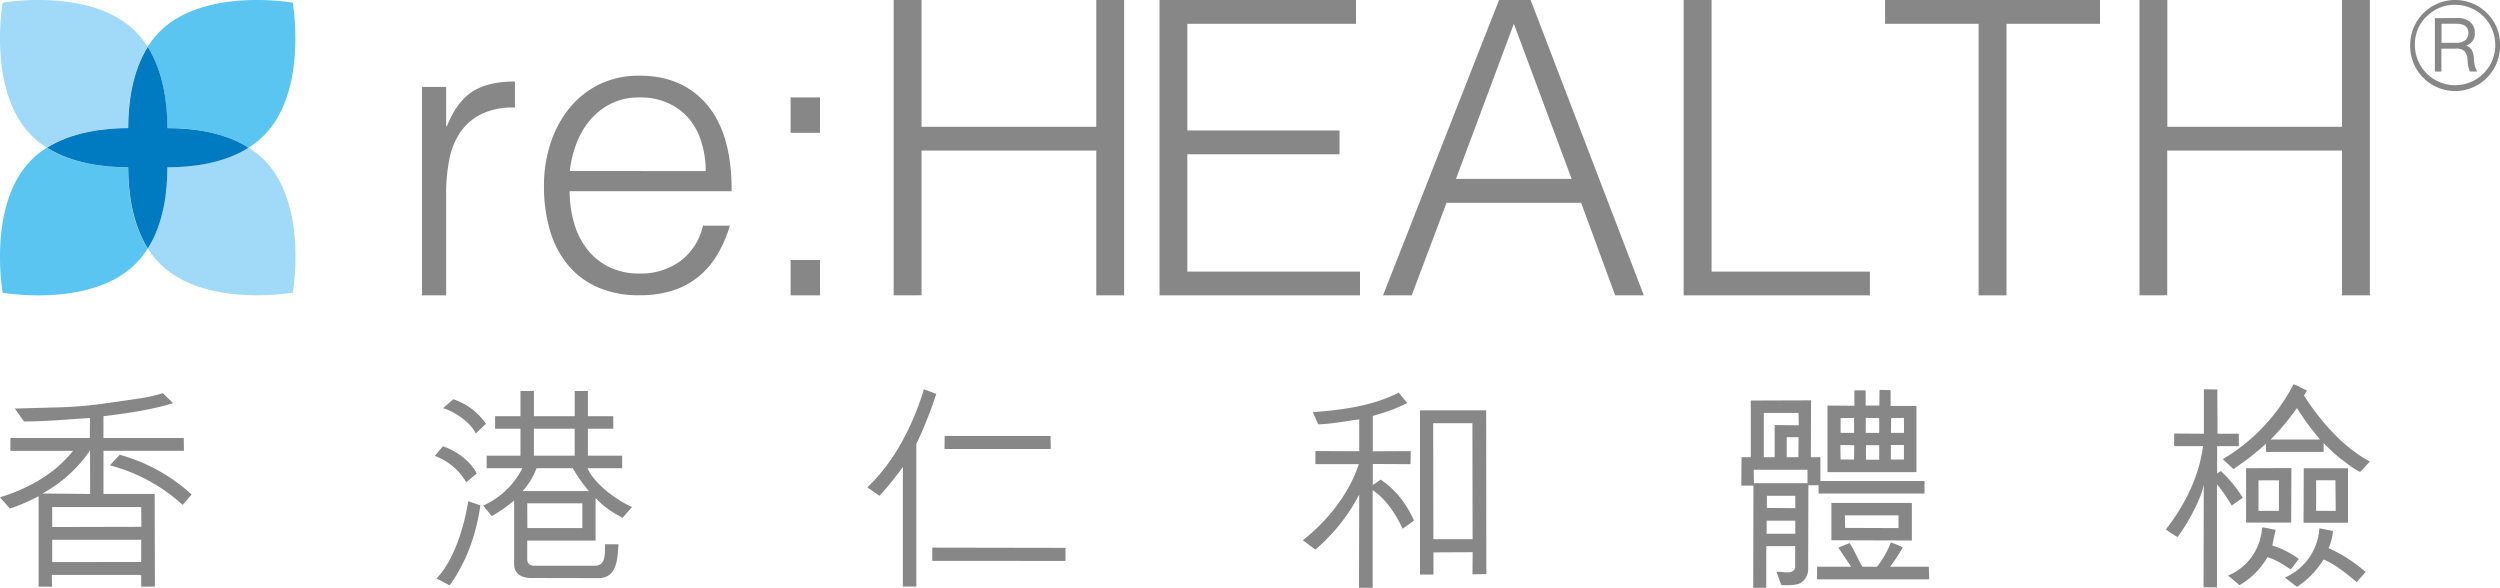 <svg id="Layer_1" data-name="Layer 1" xmlns="http://www.w3.org/2000/svg" viewBox="0 0 765.35 179.94"><defs><style>.cls-1{fill:#878787;}.cls-2{fill:#5bc5f2;}.cls-3{fill:#a1daf8;}.cls-4{fill:#007bc2;}</style></defs><path class="cls-1" d="M60.25,196.53v-3.59H32.89l.06,3.59H28.84v-27.7a60.75,60.75,0,0,1-8.77,3.79L17,169.16c8.3-2.52,16.53-6.9,22.38-14.21H20.2V151L44.51,151l.07-6.11c-6.64.39-13.35,1.06-20.19,1.06L21.53,142l14.21-.4a121.1,121.1,0,0,0,13.95-1.26l10.69-1.53a54.94,54.94,0,0,0,6.51-1.52L70,140.34c-6.64,2.06-14.08,3.12-21.31,4V151H73.27l.06,3.92H48.7v13.22H64.37l.07,28.36ZM44.58,154.82A42,42,0,0,1,30,168l14.61.14Zm15.67,17.33H33v6.11l27.3-.06Zm0,16.81v-6.78H33L33,189Zm12.69-17.47A52.61,52.61,0,0,0,50.69,159.4c.93-1.13,1.92-2.12,3-3.25a54,54,0,0,1,22,12.15Z" transform="translate(-17.02 -16.92)"></path><path class="cls-1" d="M159.77,164.58a18.64,18.64,0,0,0-9.63-8.1l2.46-2.92c4.05,1.26,8.57,4.65,10.36,8.3ZM150.67,194c5.32-5.51,8.44-15.74,9.7-23.64l3.72,1.26c-1.26,8.77-4.25,17.4-9.43,24.51Zm12-44.36c-1.66-3.66-7-6.91-10-7.77l3.13-2.73a19.89,19.89,0,0,1,10,7.51Zm16.93,44.23c-3.19,0-5.18-1.53-5.18-4.12V170.16a50.84,50.84,0,0,1-6.84,4.78l-2.65-3.25a24.55,24.55,0,0,0,12-11.43H166v-3.85h10.36v-8.23h-7.77v-3.85h7.77v-7.71h4.12v7.71h12.48v-7.71H197v7.71h7.77v3.85H197v8.23h10.49v3.85H196.9c1.66,4,7.5,9.1,13.61,11.89l-2.85,3.26a28.51,28.51,0,0,1-8.31-6v13H178.43v5.71c0,1.2.6,2,2.33,2H199c3.72,0,3.12-3.91,3.26-6.57h4.11c-.33,4.32-.33,10.36-6.17,10.36Zm1.66-33.61a21,21,0,0,1-4.25,7H197.3a45.14,45.14,0,0,1-4.92-7Zm-2.79,18.33H195.3V171H178.43Zm2-30.41v8.23h12.48v-8.23Z" transform="translate(-17.02 -16.92)"></path><path class="cls-1" d="M293.43,159.86a89.45,89.45,0,0,1-7.17,8.84l-3.72-2.59c8.36-7.9,13.94-18.93,17.33-30l3.79,1.39a130,130,0,0,1-6.11,15.34v43.64h-4.12Zm9,28.76v-4.05l40.78.07v4Zm3.79-38.25h32.41l.07,4H306.18Z" transform="translate(-17.02 -16.92)"></path><path class="cls-1" d="M446.41,178.79c-2-4.38-5-9-9.16-11.82v29.89h-4.19l.07-28.56a55.67,55.67,0,0,1-13.42,16.87l-3.85-2.86c7.71-6,14.28-14.47,17.14-23.31H419.71v-4l13.42.06v-9.76c-4.05.53-8.3,1.4-12.55,1.53l-1.66-3.72c9.29-.73,18.39-1.93,26.3-6l2.59,3.18A45.28,45.28,0,0,1,442,142.8l-4.71,1.46v10.82l11.62-.06-.07,4-11.55-.06v6.44l2.39-1.66a26.29,26.29,0,0,1,6.51,6.17,33.46,33.46,0,0,1,3.72,6.38Zm25.64,13.88-4.25.07.06-6.77-12,.06v6.78h-4.12V142.53H472ZM455.84,182h12l-.06-35.53h-12Z" transform="translate(-17.02 -16.92)"></path><path class="cls-1" d="M570.57,191.08a4.87,4.87,0,0,1-2.59,4.45c-1.66.66-3.65.53-5.58.53-.59-1.26-1-2.72-1.53-4.05,1.87-.27,4.79,1.06,5.72-1.2v-6.7h-8.84v12.75h-4l.07-31.28h-3.72l.07-8.7H553V139.54l18.46-.06-.07,17.4h2.93v7.3h31.88V168H573.76v-2.53h-3.12Zm-.2-30.35H553.9l.07,4.12h16.4ZM557,156.88h3.32v-9.83l7.37.06-.07-3.78H557Zm.86,23.44h8.77v-4h-8.77Zm8.77-7.84V168.7h-8.7v3.72Zm1-21.71H564v6.11h3.58Zm40,43.5H573.29v-3.85h10.43l-3.92-5.85,3.46-1.39c1.32,1.92,2.45,4.78,3.92,7.24h4.44a27.23,27.23,0,0,0,4.26-7.44,28.25,28.25,0,0,1,3.65,1.52,53.55,53.55,0,0,1-3.85,5.92H607.5Zm-31.14-32.81V141.07l8.23.07v-4.72h3.45v4.65h4.19l.06-4.78,3.39.06v4.85h7.91v20.26Zm1.19,9.43h24.64v11.49l-24.64-.07Zm7-17.67-4.25-.06.07,4.45h4.12Zm-4.18-8.3v4.52h4.12v-4.58Zm1.4,33.61,16.33.06v-3.91H581.8Zm10.42-29.09v-4.52l-4.12-.06v4.58Zm-4.05,3.78v4.45h4.05v-4.45Zm11.62,4.39v-4.45h-4v4.45Zm0-12.75-3.91.06-.07,4.52h4Z" transform="translate(-17.02 -16.92)"></path><path class="cls-1" d="M696.92,161.13a40.21,40.21,0,0,1,6.71,8.17l-3.39,2.39a51.25,51.25,0,0,0-4.51-6.51v31.55h-4.12l.07-31.48c-.53,3.45-4.06,10.69-8,16.07a23.6,23.6,0,0,1-3.59-2.33c5.85-7.57,10.1-16,11.36-25.5h-8.83v-3.85l9.1.06V136.09l4.11.07.07,13.54h6.51v3.79h-6.64v8.37Zm13.82-5.85v-2.52a82.12,82.12,0,0,1-9.9,7.7l-.26-.06c-1-1.07-2.13-1.93-3.06-2.93a57.24,57.24,0,0,0,21.65-22.91c1.33.4,2.79,1.4,4.05,1.86a8.94,8.94,0,0,1-.86,1.6c5,7.77,12,15.87,20.19,20.19-1,1-2,2.25-3,3.18-2.26-1-4.18-2.79-6.18-4.18a65.92,65.92,0,0,1-5-4.65v2.72Zm1.92,28.63a28.11,28.11,0,0,1,8.11,4.12c-.8,1-1.53,2.19-2.46,3.18-1.06-.6-2-1.33-3-1.86a19.29,19.29,0,0,0-4.12-1.86,23.45,23.45,0,0,1-8.56,8.57c-1.2-1-2.33-2-3.52-2.92a17,17,0,0,0,10.42-14.74c1.33.06,2.86.53,4.19.73C713.19,181.12,713,182.38,712.66,183.91Zm5.78-7H704.63V160.26l13.88-.06Zm-10-3.59h6.25v-9.36h-6.25Zm3.79-21.85h15.07a81.42,81.42,0,0,1-7.1-9.63A74.51,74.51,0,0,1,712.2,151.43Zm19,28a15.45,15.45,0,0,1-1.33,5.25A46.09,46.09,0,0,1,741.22,192c-.8,1.06-1.86,2.06-2.72,3.12-3.32-2.72-6.51-5.44-10.16-6.91a26.55,26.55,0,0,1-7.91,8.24l-.33.07-3.58-2.79a17.6,17.6,0,0,0,10.55-15.08Zm-9-2.52.06-16.67h13.55v16.67Zm9.76-13h-5.91v9.36h6Z" transform="translate(-17.02 -16.92)"></path><path class="cls-1" d="M153.6,107.34h-7.39V43.53h7.39v12h.25q3.08-7.65,7.94-10.66t12.88-3v8a21.54,21.54,0,0,0-10.34,2,16.86,16.86,0,0,0-6.48,5.67,22.5,22.5,0,0,0-3.32,8.43,54.15,54.15,0,0,0-.93,10.16Z" transform="translate(-17.02 -16.92)"></path><path class="cls-1" d="M191.42,75.45a34.65,34.65,0,0,0,1.36,9.78,23.37,23.37,0,0,0,4,8,19.44,19.44,0,0,0,6.7,5.43,20.77,20.77,0,0,0,9.37,2,20.43,20.43,0,0,0,12.46-3.82A18.37,18.37,0,0,0,232.2,86h8.26a41.17,41.17,0,0,1-3.57,8.44,25.85,25.85,0,0,1-5.56,6.78,24.16,24.16,0,0,1-7.88,4.49,32.14,32.14,0,0,1-10.59,1.59,31.1,31.1,0,0,1-13.19-2.57,25,25,0,0,1-9.11-7.09,30,30,0,0,1-5.29-10.59A47.37,47.37,0,0,1,183.55,74a41.68,41.68,0,0,1,2-13.18A33.61,33.61,0,0,1,191.36,50a27.17,27.17,0,0,1,9.18-7.27,27.63,27.63,0,0,1,12.32-2.64q13.17,0,20.7,9T241,75.45Zm41.64-6.17a28.75,28.75,0,0,0-1.3-8.81A20.32,20.32,0,0,0,228,53.33a18.19,18.19,0,0,0-6.34-4.8,20.48,20.48,0,0,0-8.75-1.78,19.49,19.49,0,0,0-8.69,1.83,20.36,20.36,0,0,0-6.4,4.93,24.72,24.72,0,0,0-4.25,7.14,33.64,33.64,0,0,0-2.1,8.63Z" transform="translate(-17.02 -16.92)"></path><path class="cls-1" d="M259.05,57.58V46.74h9V57.58Zm0,49.76V96.51h9v10.83Z" transform="translate(-17.02 -16.92)"></path><path class="cls-1" d="M290.6,107.34V16.92h8.54V55.74h53.49V16.92h8.53v90.42h-8.53V63H299.14v44.32Z" transform="translate(-17.02 -16.92)"></path><path class="cls-1" d="M372,107.34V16.92h60.15v7.29H380.51V56.86H427.1v7.29H380.51v35.92h52.86v7.27Z" transform="translate(-17.02 -16.92)"></path><path class="cls-1" d="M440.42,107.34l35.52-90.42h9.67l34.65,90.42h-8.77L501.06,79H459.87L449.2,107.34Zm22.34-35.66h35.4L480.47,24.21Z" transform="translate(-17.02 -16.92)"></path><path class="cls-1" d="M532.45,107.34V16.92H541v83.15h48.47v7.27Z" transform="translate(-17.02 -16.92)"></path><path class="cls-1" d="M594.12,16.92h65.8v7.29H631.29v83.13h-8.54V24.21H594.12Z" transform="translate(-17.02 -16.92)"></path><path class="cls-1" d="M672,107.34V16.92h8.53V55.74H734V16.92h8.54v90.42H734V63H680.5v44.32Z" transform="translate(-17.02 -16.92)"></path><path class="cls-2" d="M31.34,62.14a26,26,0,0,0-4.62,3.66c-13.7,13.69-8.88,40.73-8.88,40.73s27,4.82,40.73-8.89A26,26,0,0,0,62.23,93c-4.85-7.66-6-17.4-6-24.85C48.74,68.15,39,67,31.34,62.14Z" transform="translate(-17.02 -16.92)"></path><path class="cls-2" d="M93.12,62.14a26.87,26.87,0,0,0,4.61-3.66c13.72-13.7,8.89-40.74,8.89-40.74s-27-4.81-40.73,8.88a27.22,27.22,0,0,0-3.66,4.62c4.85,7.66,6,17.41,6,24.85C75.72,56.12,85.47,57.29,93.12,62.14Z" transform="translate(-17.02 -16.92)"></path><path class="cls-3" d="M62.23,31.24a27.22,27.22,0,0,0-3.66-4.62c-13.7-13.69-40.73-8.88-40.73-8.88s-4.82,27,8.88,40.74a26.93,26.93,0,0,0,4.62,3.66c7.65-4.85,17.4-6,24.85-6C56.21,48.65,57.38,38.9,62.23,31.24Z" transform="translate(-17.02 -16.92)"></path><path class="cls-3" d="M93.12,62.14c-7.65,4.84-17.4,6-24.85,6,0,7.45-1.19,17.19-6,24.85a26,26,0,0,0,3.66,4.61c13.7,13.71,40.73,8.89,40.73,8.89s4.83-27-8.89-40.73A25.93,25.93,0,0,0,93.12,62.14Z" transform="translate(-17.02 -16.92)"></path><path class="cls-4" d="M93.12,62.14c-7.65-4.85-17.4-6-24.85-6,0-7.44-1.19-17.19-6-24.85-4.85,7.66-6,17.41-6,24.85-7.45,0-17.2,1.2-24.85,6,7.65,4.84,17.4,6,24.85,6,0,7.45,1.19,17.19,6,24.85,4.85-7.66,6-17.4,6-24.85C75.72,68.15,85.47,67,93.12,62.14Z" transform="translate(-17.02 -16.92)"></path><path class="cls-1" d="M778.37,20.92a13.32,13.32,0,0,1,4,9.75,13.75,13.75,0,1,1-27.49,0,13.78,13.78,0,0,1,23.49-9.75Zm-18.45,1a11.77,11.77,0,0,0-3.6,8.71A12.29,12.29,0,0,0,768.62,43a12.27,12.27,0,0,0,12.3-12.3,12.26,12.26,0,0,0-12.3-12.3A11.74,11.74,0,0,0,759.92,22Zm9.33.52a5.82,5.82,0,0,1,3.93,1.18A4.07,4.07,0,0,1,774.66,27a3.77,3.77,0,0,1-2.7,3.89,3,3,0,0,1,1.92,1.63A6.66,6.66,0,0,1,774.4,35a7.71,7.71,0,0,0,1,3.81h-2.26a9.61,9.61,0,0,1-.7-3.52,4.38,4.38,0,0,0-.89-2.67,3.71,3.71,0,0,0-2.74-.81h-4.38v7h-2V22.48Zm-4.78,7.59H769a4.35,4.35,0,0,0,2.77-.82,2.82,2.82,0,0,0,.93-2.14c0-1.93-1.26-2.89-3.7-2.89h-4.53Z" transform="translate(-17.02 -16.92)"></path></svg>
